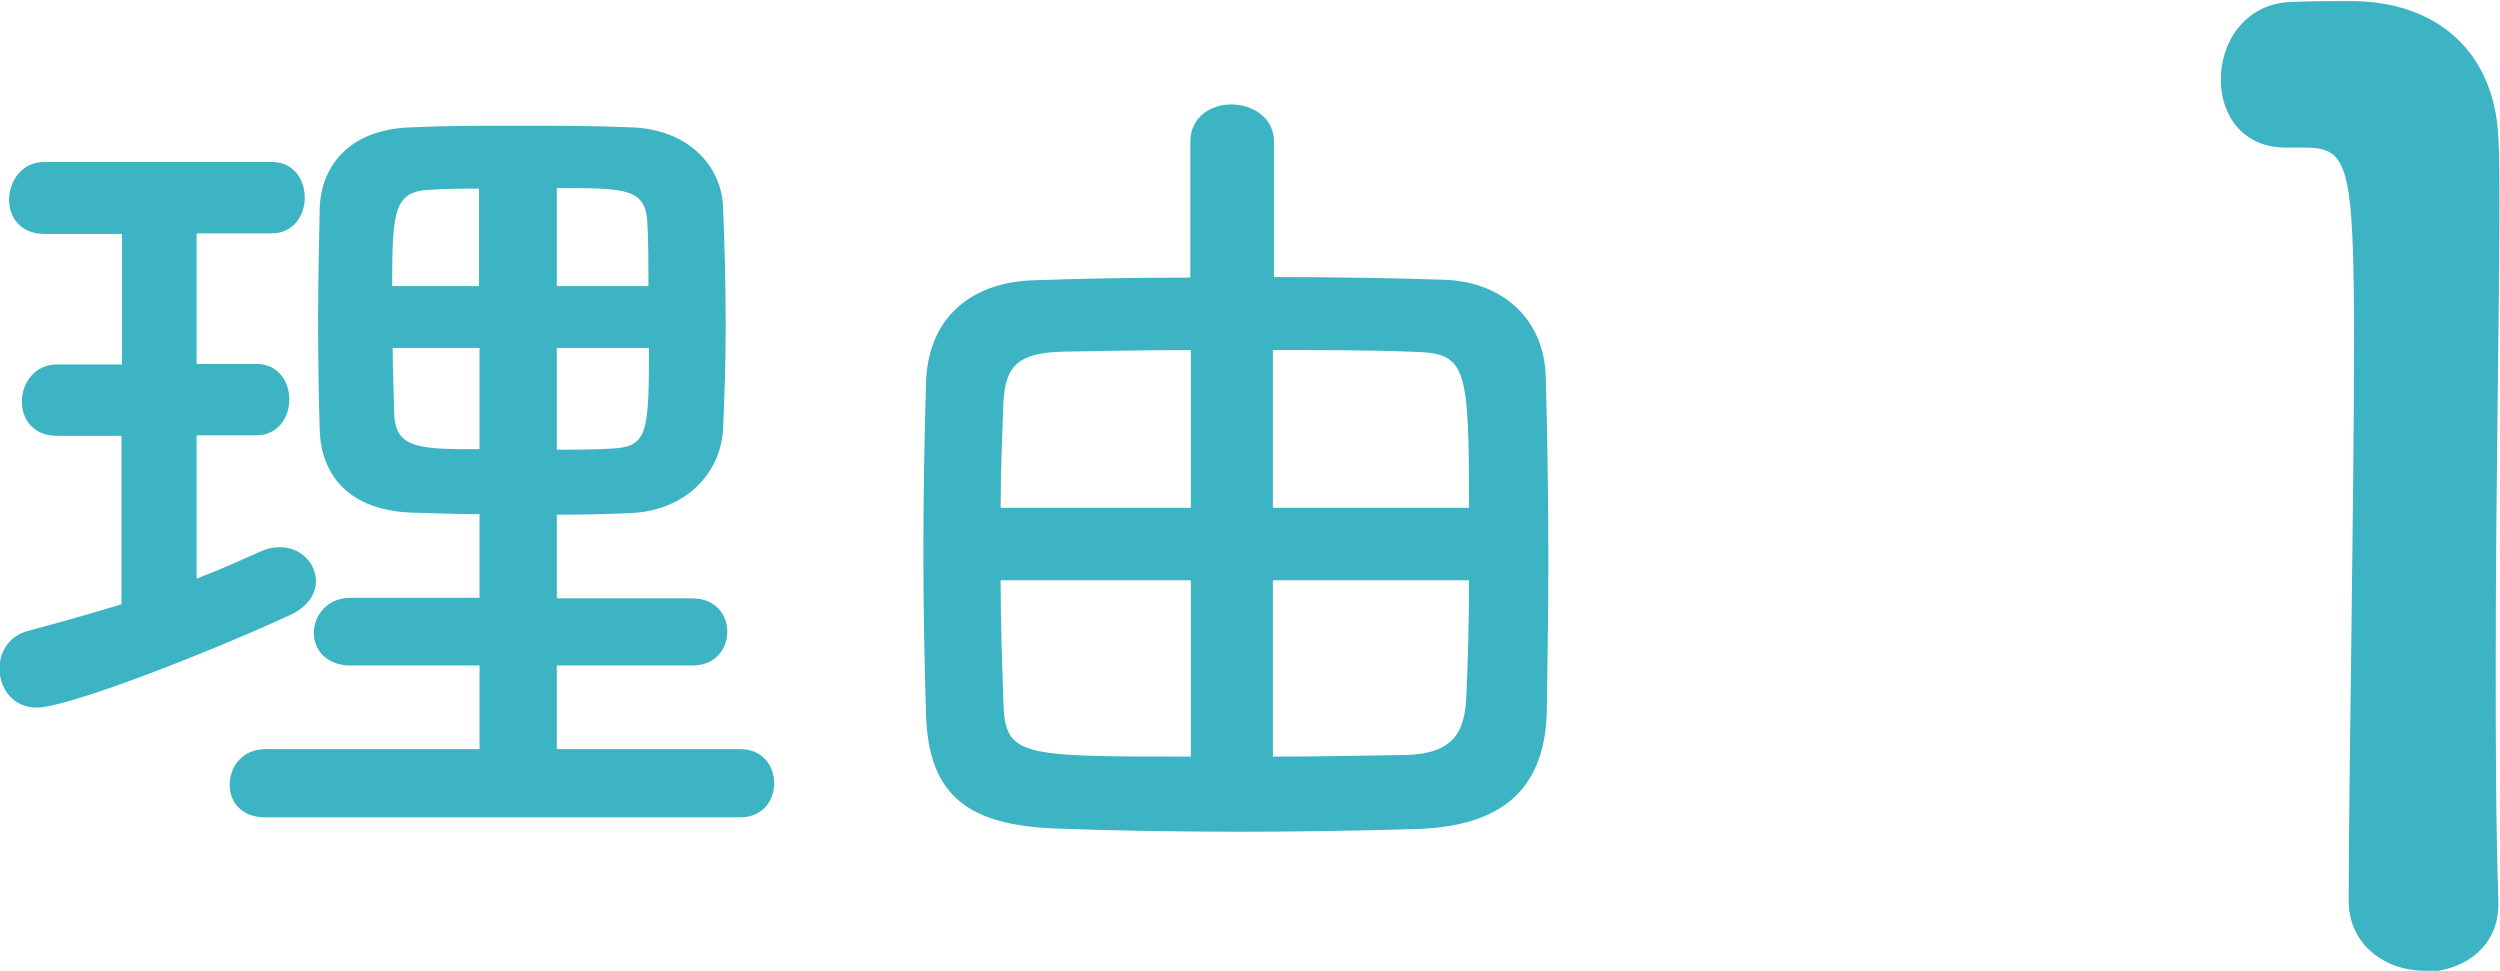 <svg viewBox="0 0 46.92 18.22" xmlns="http://www.w3.org/2000/svg"><g fill="#3cb4c3"><path d="m2.29 8.18h-1.22c-.45 0-.66-.32-.66-.64 0-.35.24-.7.66-.7h1.22v-2.45h-1.46c-.45 0-.66-.32-.66-.64 0-.35.24-.71.66-.71h4.27c.42 0 .62.34.62.67s-.21.67-.62.67h-1.41v2.45h1.12c.42 0 .62.34.62.67s-.21.67-.62.67h-1.12v2.69c.42-.16.82-.34 1.2-.51.13-.06.24-.08.37-.08.38 0 .67.3.67.64 0 .22-.14.48-.5.64-1.5.69-4.15 1.73-4.74 1.73-.46 0-.7-.37-.7-.74 0-.3.18-.61.54-.7.59-.16 1.17-.32 1.75-.5v-3.17zm2.69 7.16c-.46 0-.67-.3-.67-.61 0-.34.24-.67.67-.67h4.02v-1.57h-2.42c-.46 0-.69-.3-.69-.61 0-.32.24-.66.69-.66h2.42v-1.57c-.45 0-.88-.02-1.3-.03-1.12-.05-1.67-.67-1.7-1.55-.02-.66-.03-1.38-.03-2.1s.02-1.44.03-2.08c.03-.72.5-1.46 1.71-1.5.64-.03 1.31-.03 2.02-.03s1.41 0 2.11.03c1.07.03 1.7.72 1.73 1.49.03.72.05 1.47.05 2.23 0 .64-.02 1.31-.05 1.95-.05.83-.7 1.52-1.73 1.57-.46.02-.93.03-1.39.03v1.57h2.54c.45 0 .66.32.66.62 0 .32-.21.64-.66.64h-2.54v1.57h3.44c.43 0 .64.32.64.64s-.21.64-.64.64zm4.02-11.8c-.32 0-.62 0-.9.02-.7.02-.74.37-.74 1.81h1.63v-1.83zm0 2.99h-1.63c0 .42.02.85.03 1.26.03.64.51.64 1.6.64v-1.91zm3.17-1.16c0-.4 0-.8-.02-1.18-.03-.66-.4-.66-1.7-.66v1.84h1.71zm-1.72 1.16v1.91c.34 0 .69 0 1.01-.02.69-.03.72-.26.72-1.89z"/><path d="m22.34 2.66c0-.46.38-.7.77-.7s.8.24.8.7v2.54c1.14 0 2.24.02 3.18.05 1.12.03 1.89.75 1.92 1.81.03 1.02.05 2.27.05 3.47 0 1.04-.02 2.05-.03 2.85-.05 1.49-.9 2.13-2.45 2.18-1.07.03-2.19.05-3.28.05-1.23 0-2.42-.02-3.47-.06-1.63-.06-2.4-.59-2.45-2.13-.03-.96-.05-2-.05-3.06s.02-2.15.05-3.2c.05-1.25.9-1.87 2.03-1.9.82-.03 1.84-.05 2.93-.05v-2.54zm.01 3.91c-.9 0-1.75.02-2.4.03-.85.02-1.09.27-1.12.99-.02.59-.05 1.26-.05 1.94h3.57zm0 4.32h-3.57c0 .82.03 1.58.05 2.24.03 1.07.24 1.07 3.52 1.07zm5.22-1.36c0-2.75-.05-2.91-1.12-2.93-.77-.03-1.67-.03-2.56-.03v2.96zm-3.68 1.36v3.31c.86 0 1.73-.02 2.48-.03.9-.02 1.12-.42 1.15-1.09s.05-1.42.05-2.19z"/><path d="m45.5 18.22c-.7 0-1.42-.46-1.42-1.32 0-2.23.1-7.35.1-10.51 0-3.36-.12-3.62-.94-3.62h-.34c-.82 0-1.22-.62-1.22-1.27 0-.7.43-1.39 1.25-1.46.48-.02.67-.02 1.18-.02 1.66 0 2.71.98 2.78 2.57.02.31.02.74.02 1.27 0 1.92-.07 5.14-.07 8.57 0 1.49 0 3 .05 4.49v.05c0 .84-.7 1.27-1.39 1.27z"/></g></svg>